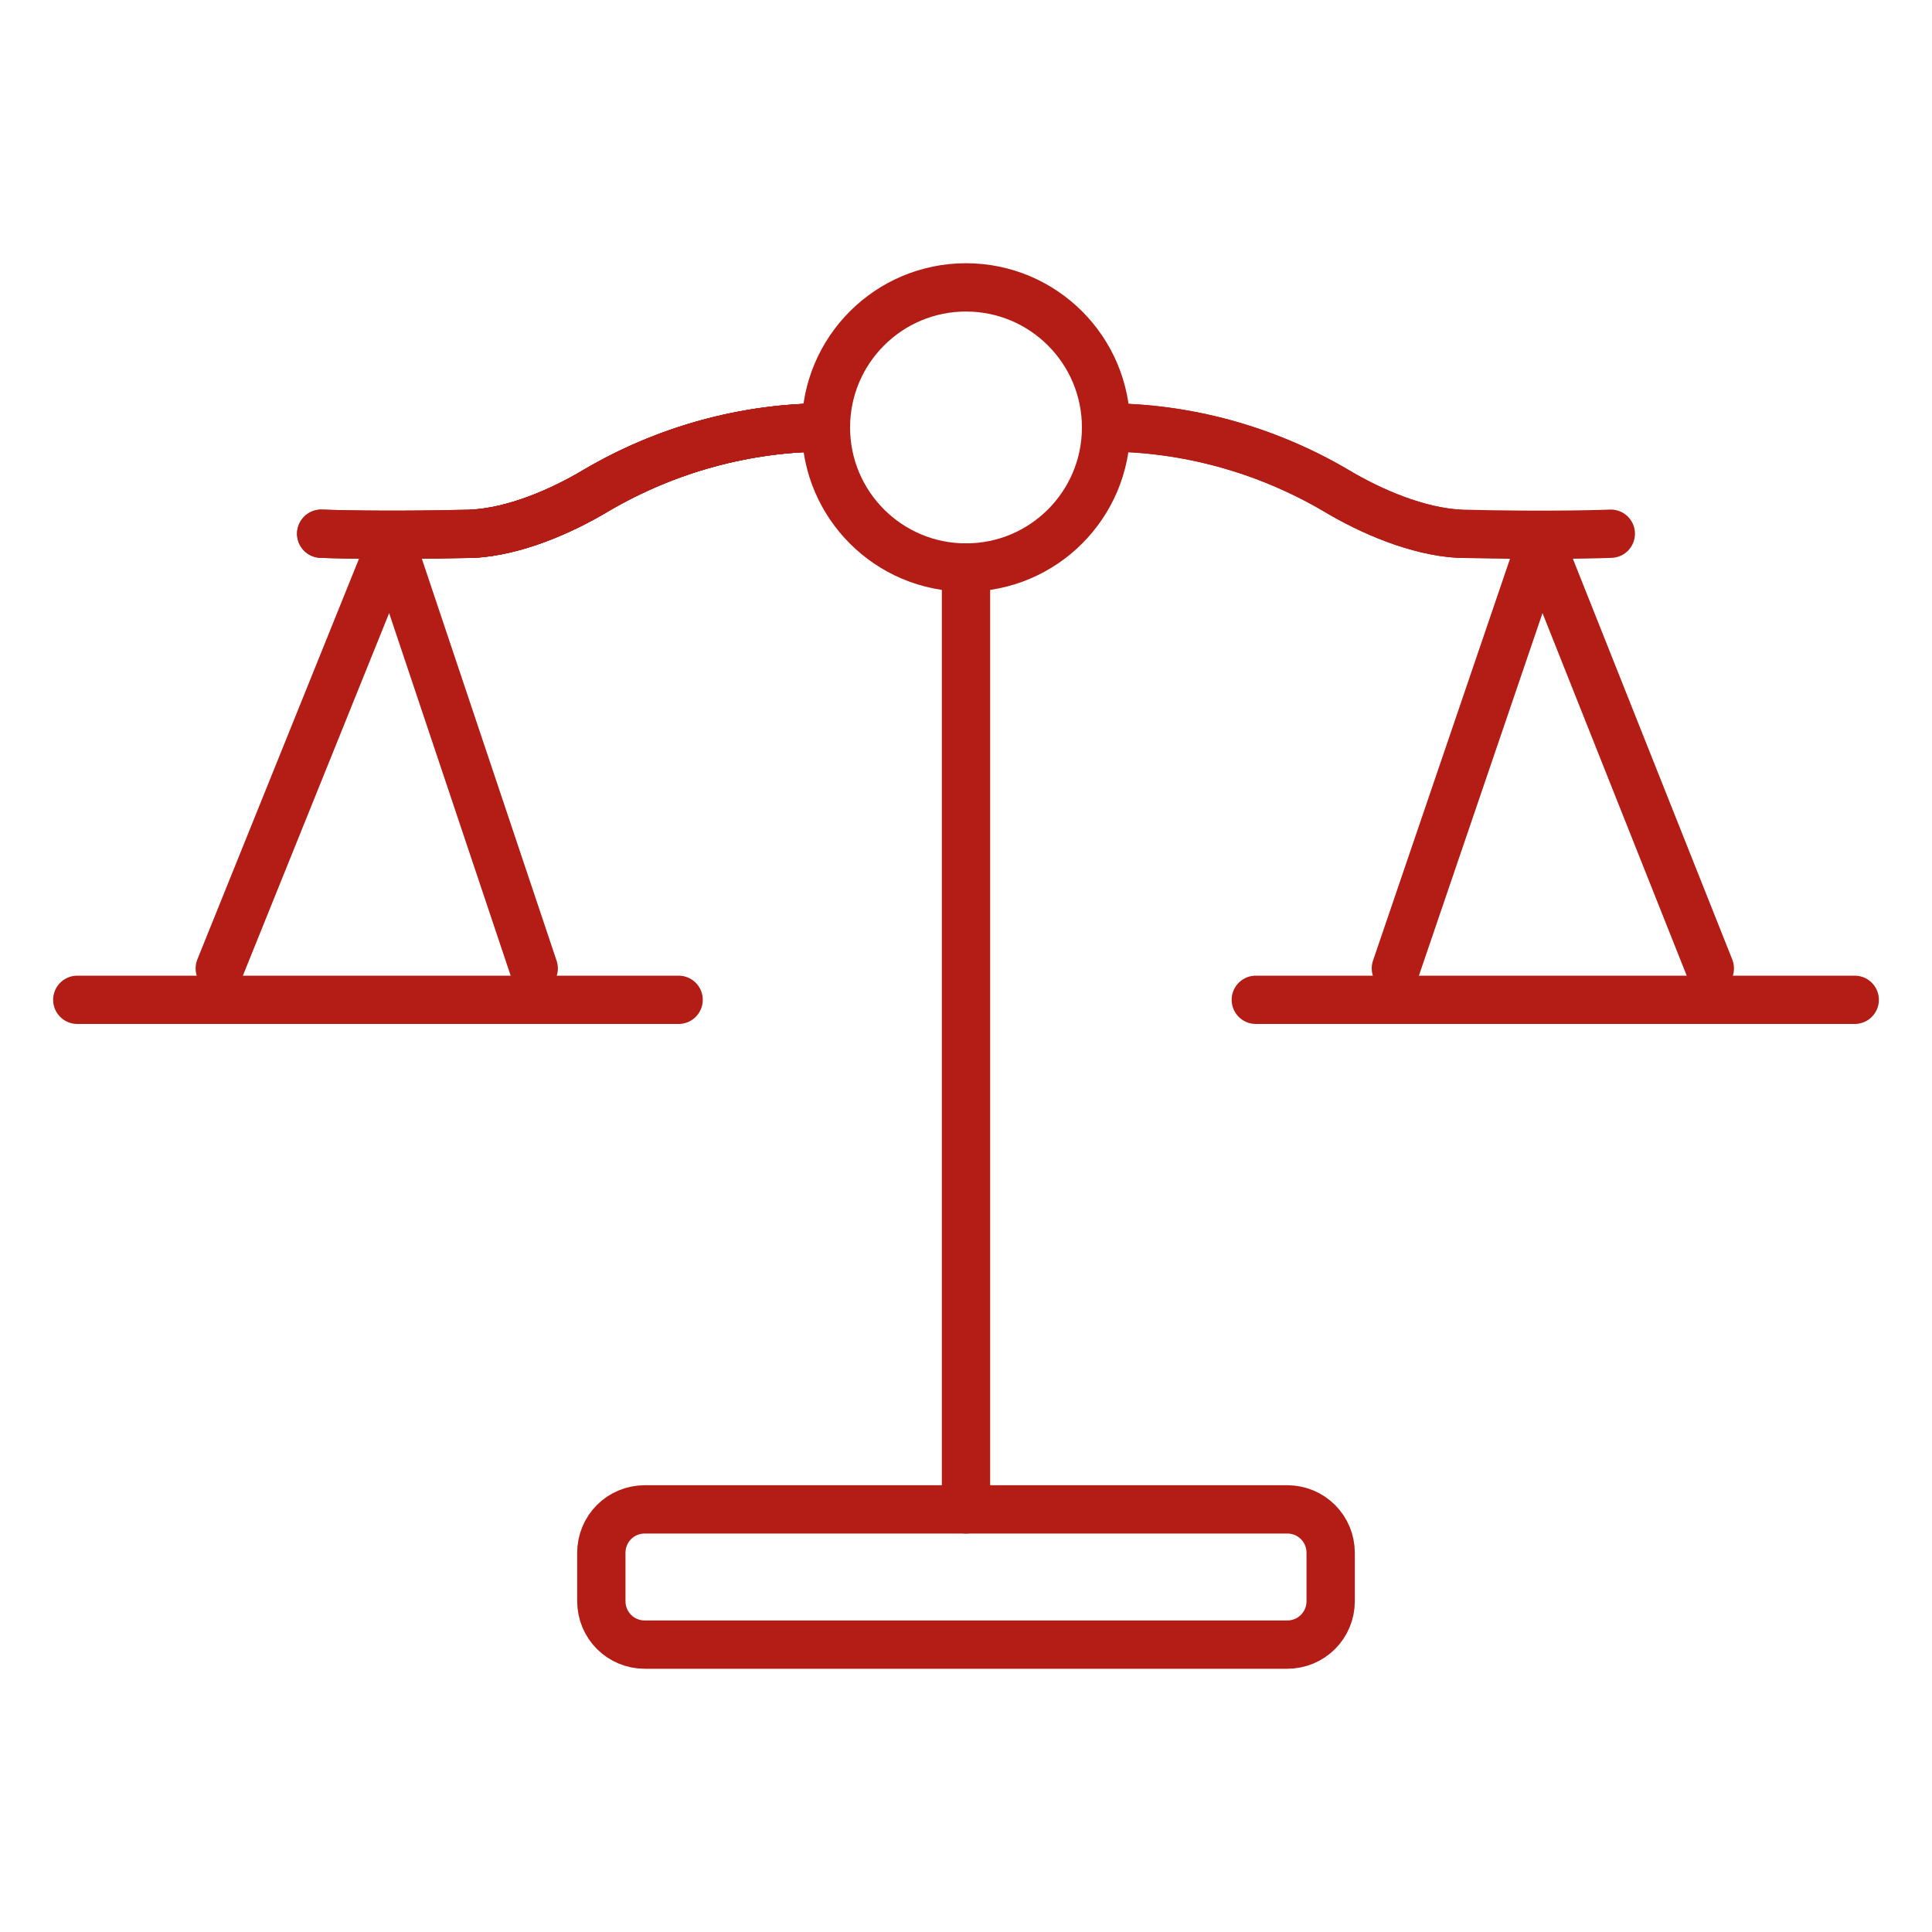 <?xml version="1.0" encoding="UTF-8"?> <svg xmlns="http://www.w3.org/2000/svg" xmlns:xlink="http://www.w3.org/1999/xlink" version="1.1" id="Capa_1" x="0px" y="0px" viewBox="0 0 80 80" style="enable-background:new 0 0 80 80;" xml:space="preserve"> <style type="text/css"> .st0{fill:none;stroke:#B31D15;stroke-width:2;stroke-linecap:round;stroke-linejoin:round;stroke-miterlimit:10;} </style> <path class="st0" d="M53.3,68.1H26.7c-1,0-1.8-0.8-1.8-1.8v-2c0-1,0.8-1.8,1.8-1.8h26.6c1,0,1.8,0.8,1.8,1.8v2 C55.1,67.3,54.3,68.1,53.3,68.1z"></path> <line class="st0" x1="40" y1="62.5" x2="40" y2="23.5"></line> <circle class="st0" cx="40" cy="17.7" r="5.8"></circle> <path class="st0" d="M34.2,17.7L34.2,17.7c-3.3,0-6.6,0.9-9.5,2.6c-1.5,0.9-3.4,1.7-5.1,1.8c-3.9,0.1-6.3,0-6.3,0"></path> <path class="st0" d="M34.2,17.7L34.2,17.7c-3.3,0-6.6,0.9-9.5,2.6c-1.5,0.9-3.4,1.7-5.1,1.8"></path> <polyline class="st0" points="9.1,40.1 16.2,22.5 22.1,40.1 "></polyline> <line class="st0" x1="3.2" y1="41.4" x2="28.1" y2="41.4"></line> <path class="st0" d="M34.2,17.7c-3.3,0-6.6,0.9-9.5,2.6c-1.5,0.9-3.4,1.7-5.1,1.8c-3.9,0.1-6.3,0-6.3,0"></path> <path class="st0" d="M34.2,17.7c-3.3,0-6.6,0.9-9.5,2.6c-1.5,0.9-3.4,1.7-5.1,1.8"></path> <path class="st0" d="M45.8,17.7c3.3,0,6.6,0.9,9.5,2.6c1.5,0.9,3.4,1.7,5.1,1.8c3.9,0.1,6.3,0,6.3,0"></path> <path class="st0" d="M45.8,17.7c3.3,0,6.6,0.9,9.5,2.6c1.5,0.9,3.4,1.7,5.1,1.8"></path> <polyline class="st0" points="70.8,40.1 63.8,22.5 57.8,40.1 "></polyline> <line class="st0" x1="76.8" y1="41.4" x2="52" y2="41.4"></line> </svg> 